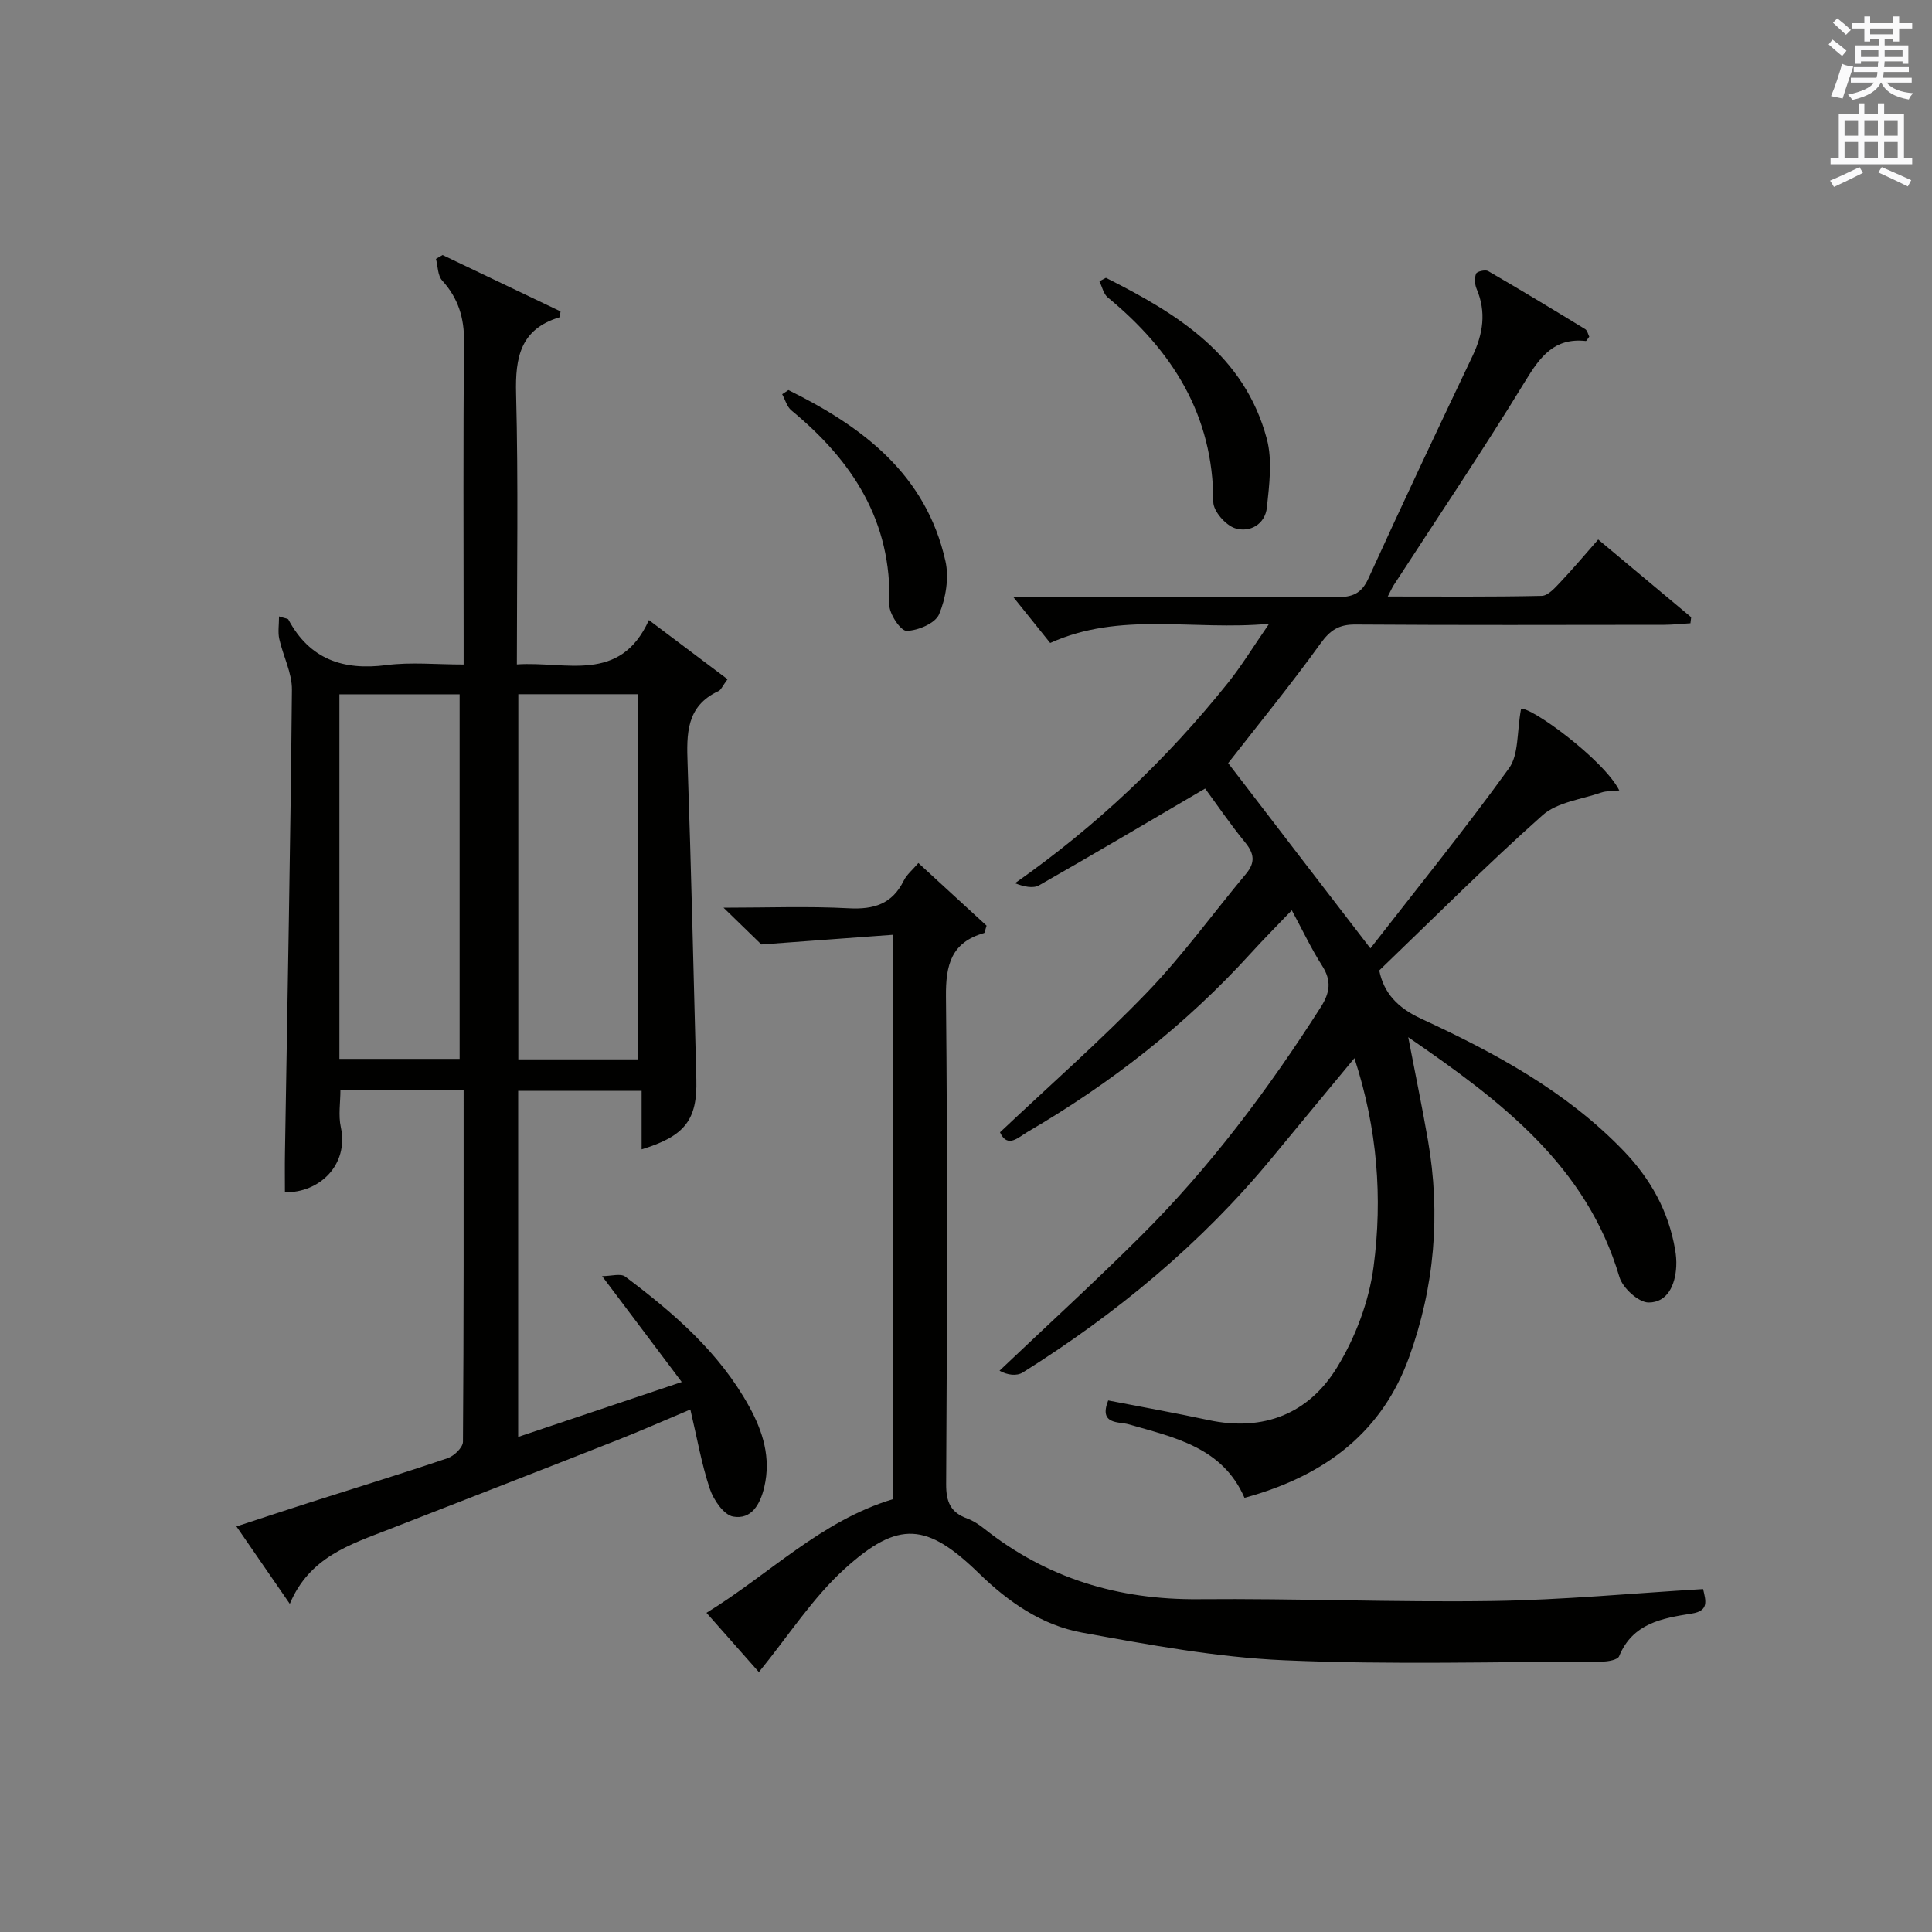 <?xml version="1.0" encoding="utf-8"?>
<!-- Generator: Adobe Illustrator 22.0.0, SVG Export Plug-In . SVG Version: 6.00 Build 0)  -->
<svg version="1.1" id="漢-ZDIC-典" xmlns="http://www.w3.org/2000/svg" xmlns:xlink="http://www.w3.org/1999/xlink" x="0px" y="0px"
	 viewBox="0 0 400 400" style="enable-background:new 0 0 400 400;" xml:space="preserve">
<rect x="0" y="0" width="400" height="400" fill="#808080" stroke="none"/>
<style type="text/css">
	.st1{fill:#010100;}
	.st2{fill:#fafafb;}
</style>
<g>
	
	<path class="st1" d="M283.73,196.35c9.72-12.5,19.56-24.64,28.69-37.29c2.05-2.84,1.61-7.47,2.49-12.26c1.7-0.76,17.04,10.35,20.35,16.85
		c-1.38,0.15-2.66,0.07-3.77,0.45c-4.13,1.42-9.1,1.99-12.13,4.69c-11.55,10.27-22.47,21.25-33.8,32.13
		c0.93,4.65,3.76,7.71,8.63,9.97c15.28,7.07,30.07,15.02,41.97,27.39c5.58,5.81,9.29,12.48,10.65,20.42c0.2,1.14,0.3,2.32,0.24,3.48
		c-0.19,3.84-1.8,7.5-5.73,7.49c-2.07,0-5.36-3-6.03-5.26c-6.83-23.12-24.51-36.45-43.73-49.67c1.46,7.61,2.88,14.42,4.07,21.27
		c2.68,15.37,1.39,30.45-3.93,45.1c-5.38,14.8-16.58,24.24-34.04,29c-4.53-10.45-14.47-12.49-24.06-15.24
		c-1.96-0.56-6.16,0.13-4.16-4.92c6.9,1.34,13.85,2.58,20.76,4.06c11.45,2.45,20.8-1.34,26.67-10.98c3.78-6.2,6.58-13.62,7.52-20.8
		c1.87-14.22,0.81-28.52-3.97-43.15c-5.92,7.16-11.5,13.87-17.05,20.61c-14.65,17.78-32.16,32.24-51.6,44.46
		c-1.28,0.8-3.22,0.55-4.83-0.36c9.76-9.27,19.69-18.35,29.22-27.84c14.34-14.26,26.39-30.37,37.27-47.4
		c1.95-3.05,2.29-5.51,0.29-8.63c-2.23-3.48-4-7.26-6.27-11.46c-3.04,3.19-5.83,5.98-8.48,8.9c-13.44,14.78-28.98,26.93-46.2,36.97
		c-1.89,1.1-4.18,3.52-5.73,0.1c10.35-9.77,20.85-19,30.51-29.03c7.36-7.64,13.62-16.33,20.43-24.49c1.94-2.32,1.71-4.18-0.18-6.49
		c-3.14-3.84-5.94-7.96-8.29-11.16c-11.76,6.89-23,13.56-34.37,20.03c-1.27,0.72-3.21,0.27-5-0.43
		c16.94-11.89,31.48-25.71,44.13-41.52c2.77-3.46,5.09-7.28,8.48-12.19c-15.87,1.45-30.74-2.62-45.32,3.97
		c-2.22-2.76-4.54-5.65-7.67-9.55c2.98,0,4.73,0,6.49,0c20.16,0,40.32-0.06,60.48,0.06c3.18,0.02,5.12-0.66,6.57-3.84
		c7.03-15.43,14.28-30.77,21.57-46.08c2.19-4.6,2.89-9.1,0.84-13.92c-0.39-0.93-0.46-2.24-0.1-3.14c0.19-0.46,1.91-0.86,2.49-0.53
		c6.75,3.91,13.43,7.95,20.09,12.02c0.46,0.28,0.6,1.08,0.85,1.57c-0.34,0.42-0.56,0.91-0.73,0.89c-6.48-0.7-9.4,3.19-12.49,8.25
		c-8.74,14.32-18.14,28.23-27.27,42.31c-0.33,0.51-0.57,1.08-1.23,2.34c11.01,0,21.44,0.1,31.87-0.13c1.31-0.03,2.74-1.65,3.83-2.8
		c2.61-2.76,5.06-5.67,7.87-8.87c6.59,5.51,12.92,10.8,19.25,16.09c-0.05,0.42-0.1,0.83-0.15,1.25c-1.81,0.11-3.61,0.31-5.42,0.32
		c-21.33,0.02-42.66,0.09-63.98-0.06c-3.41-0.02-5.21,1.18-7.2,3.94c-6.1,8.47-12.72,16.56-19.11,24.76
		C263.64,170.23,273.33,182.83,283.73,196.35z"/>
	<path class="st1" d="M124.66,264.21c1.89,0,3.84-0.62,4.79,0.1c10.02,7.53,19.48,15.68,25.65,26.88c2.84,5.16,4.56,10.61,3.14,16.67
		c-0.84,3.59-2.65,6.8-6.45,6.13c-1.93-0.34-4.05-3.44-4.82-5.72c-1.72-5.15-2.65-10.56-4.04-16.45c-5.39,2.27-10.19,4.4-15.07,6.32
		c-15.76,6.21-31.54,12.34-47.32,18.49c-8.05,3.14-16.47,5.73-20.54,15.43c-3.93-5.7-7.28-10.56-11.05-16.03
		c5.37-1.75,10.33-3.41,15.31-5c9.49-3.03,19.01-5.94,28.44-9.14c1.32-0.45,3.14-2.21,3.15-3.38c0.18-24.14,0.14-48.29,0.14-72.77
		c-8.4,0-16.5,0-25.51,0c0,2.5-0.45,5.16,0.08,7.61c1.7,7.91-4.52,13.65-11.57,13.49c0-2.73-0.04-5.47,0.01-8.21
		c0.52-31.95,1.14-63.89,1.44-95.84c0.03-3.49-1.84-6.98-2.62-10.51c-0.31-1.38-0.05-2.89-0.05-4.66c1.35,0.44,1.83,0.44,1.94,0.65
		c4.42,8.25,11.35,10.59,20.32,9.43c5.05-0.65,10.25-0.12,15.96-0.12c0-2.26,0-4.04,0-5.81c0-20.32-0.12-40.65,0.09-60.97
		c0.05-4.99-1.2-9.05-4.53-12.72c-0.94-1.03-0.89-2.96-1.29-4.48c0.46-0.27,0.91-0.53,1.37-0.8c8.16,3.9,16.32,7.8,24.42,11.67
		c-0.11,0.64-0.1,1.18-0.23,1.23c-8.05,2.44-9.17,8.25-8.97,15.83c0.48,18.46,0.16,36.94,0.16,56.03
		c10.15-0.71,21.35,4.06,27.34-9.18c5.79,4.36,11,8.28,16.28,12.25c-1.07,1.43-1.34,2.21-1.87,2.45c-6.72,3.11-6.62,8.88-6.4,15.07
		c0.75,21.78,1.24,43.57,1.81,65.35c0.22,8.32-2.34,11.72-11.33,14.46c0-4.01,0-7.86,0-12.12c-8.86,0-17.07,0-25.56,0
		c0,23.7,0,47.29,0,71.66c10.91-3.66,21.63-7.26,33.87-11.37C135.6,278.76,130.51,271.98,124.66,264.21z M132.12,219.33
		c0-25.61,0-50.61,0-75.6c-8.57,0-16.66,0-24.81,0c0,25.34,0,50.36,0,75.6C115.7,219.33,123.78,219.33,132.12,219.33z M70.27,143.75
		c0,25.27,0,50.2,0,75.48c8.37,0,16.57,0,24.89,0c0-25.38,0-50.4,0-75.48C86.64,143.75,78.55,143.75,70.27,143.75z"/>
	<path class="st1" d="M157.12,346.19c-3.21-3.63-6.8-7.68-10.85-12.27c13.06-8.02,23.65-19.01,38.55-23.52c0-38.48,0-77.08,0-116.86
		c-8.99,0.66-17.71,1.3-27.19,2c-1.63-1.58-4.41-4.29-7.83-7.61c9.09,0,17.52-0.33,25.91,0.12c5.21,0.28,9-0.87,11.4-5.72
		c0.63-1.28,1.85-2.26,3.03-3.65c4.92,4.52,9.62,8.84,14.12,12.97c-0.32,0.94-0.35,1.48-0.53,1.53c-6.78,1.93-7.95,6.58-7.88,13.17
		c0.34,33.64,0.24,67.29,0.04,100.94c-0.02,3.74,0.97,5.87,4.38,7.11c1.22,0.45,2.38,1.21,3.42,2.03
		c13.03,10.36,27.87,14.82,44.49,14.67c20.29-0.18,40.59,0.67,60.87,0.37c14.42-0.21,28.82-1.59,43.56-2.47
		c0.56,2.42,1.27,4.5-2.34,5.07c-6.13,0.97-12.24,1.99-15.05,8.84c-0.3,0.73-2.25,1.1-3.44,1.1c-21.98,0.04-44,0.69-65.94-0.27
		c-14-0.61-27.98-3.21-41.81-5.73c-8.28-1.51-15.22-6.3-21.33-12.25c-10.75-10.46-16.64-11.08-27.78-0.99
		C168.25,330.8,163.26,338.66,157.12,346.19z"/>
	<path class="st1" d="M228.97,57.52c14.77,7.42,28.66,15.94,33.31,33.34c1.18,4.43,0.51,9.49,0.02,14.19c-0.37,3.52-3.56,5.29-6.61,4.31
		c-1.95-0.63-4.49-3.54-4.49-5.43c0.02-17.99-8.49-31.35-21.85-42.35c-0.89-0.73-1.16-2.21-1.73-3.34
		C228.07,58.01,228.52,57.76,228.97,57.52z"/>
	<path class="st1" d="M163.23,80.76c15.34,7.58,28.46,17.4,32.51,35.39c0.78,3.46,0.08,7.72-1.31,11.03c-0.79,1.87-4.38,3.39-6.74,3.43
		c-1.22,0.02-3.64-3.57-3.57-5.47c0.57-17.2-7.62-29.75-20.28-40.18c-0.92-0.76-1.28-2.21-1.9-3.34
		C162.37,81.33,162.8,81.05,163.23,80.76z"/>
	
	
	<path class="st2" d="M378.6,9.2l0.8-1c0.9,0.7,1.9,1.4,2.9,2.3l-0.9,1.1C380.3,10.7,379.4,9.9,378.6,9.2z M379.1,19.9
		c0.9-2.1,1.6-4.3,2.3-6.7c0.4,0.2,0.8,0.4,2.3,0.6c-0.7,2.1-1.5,4.3-2.2,6.6L379.1,19.9z M379.5,4.7l0.9-0.9c1,0.8,2,1.6,2.8,2.4
		l-1,1C381.2,6.3,380.3,5.4,379.5,4.7z M392,3.4h1.2v1.4h2.7v1.1h-2.7v2.7H392V8.1h-1.8v1.3h4.9v3.8h-1.2v-0.5h-3.7
		c0,0.4-0.1,0.9-0.1,1.2h5.1v1H390c0,0.5-0.1,0.9-0.2,1.2h6v1h-5.2c1.1,1.3,2.9,2,5.5,2.2c-0.4,0.4-0.7,0.8-0.9,1.3
		c-2.9-0.5-4.8-1.6-5.7-3.5h-0.1c-0.8,1.7-2.7,2.9-5.9,3.6c-0.2-0.4-0.6-0.8-0.9-1.1c2.8-0.6,4.6-1.4,5.4-2.5h-4.8v-1h5.3
		c0.1-0.3,0.2-0.7,0.2-1.2h-4.9v-1h5c0-0.4,0-0.8,0.1-1.2h-3.6v0.5h-1.2V9.4h4.9V8.1h-1.8v0.5H386V5.9h-2.6V4.8h2.6V3.4h1.2v1.4h4.7
		V3.4z M385.3,11.8h3.6c0-0.4,0-0.9,0-1.4h-3.6V11.8z M387.2,7.1h4.7V5.9h-4.7V7.1z M393.9,10.4h-3.7c0,0.5,0,1,0,1.4h3.7V10.4z"/>
	<path class="st2" d="M384.7,21.4h1.3v2.2h2.8v-2.2h1.3v2.2h4.1v9.1h1.7V34h-16.9v-1.3h1.7v-9.1h4.1V21.4z M385,34.6l0.7,1.2
		c-1.8,0.9-3.8,1.9-6,2.9c-0.2-0.4-0.5-0.8-0.8-1.3C381.3,36.4,383.3,35.4,385,34.6z M381.9,28.1h2.8v-3.2h-2.8V28.1z M381.9,32.7
		h2.8v-3.3h-2.8V32.7z M386,28.1h2.8v-3.2H386V28.1z M386,32.7h2.8v-3.3H386V32.7z M389.6,34.6c2.1,0.9,4.1,1.8,6.1,2.7l-0.7,1.3
		c-2.2-1.1-4.2-2-6.1-2.9L389.6,34.6z M392.9,24.9h-2.8v3.2h2.8V24.9z M390.1,32.7h2.8v-3.3h-2.8V32.7z"/>
</g>
</svg>
